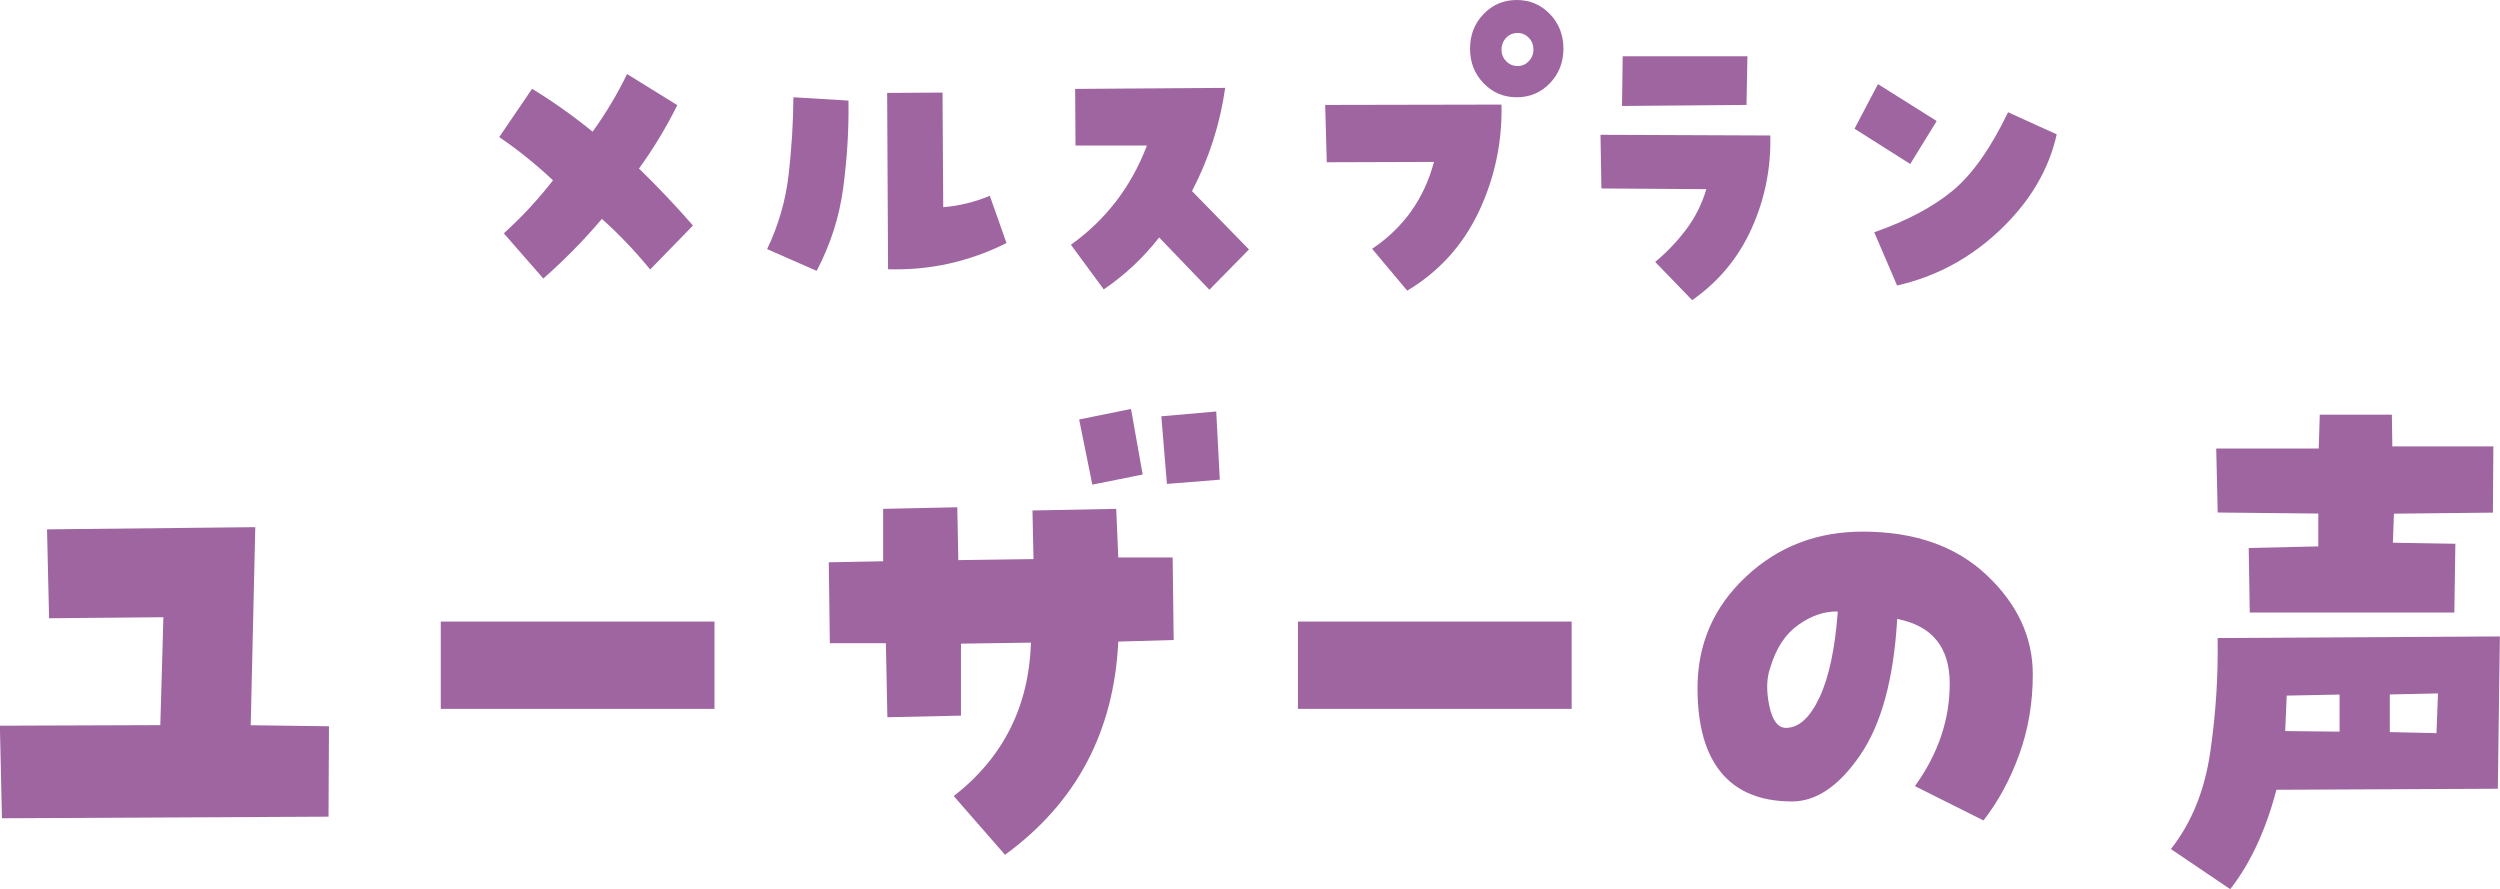 <?xml version="1.0" encoding="UTF-8"?>
<svg id="_レイヤー_2" data-name="レイヤー 2" xmlns="http://www.w3.org/2000/svg" viewBox="0 0 218.48 77.71">
  <defs>
    <style>
      .cls-1 {
        fill: #9e65a1;
      }
    </style>
  </defs>
  <g id="_レイヤー_2-2" data-name="レイヤー 2">
    <g>
      <g>
        <path class="cls-1" d="M44.03,20.39c1.54-1.39,2.97-2.93,4.3-4.63-1.5-1.41-3.07-2.67-4.7-3.78l2.87-4.22c1.82,1.11,3.58,2.36,5.29,3.75,1.18-1.64,2.18-3.32,3.01-5.04l4.39,2.72c-.96,1.93-2.07,3.78-3.35,5.54,1.59,1.54,3.17,3.2,4.72,4.98l-3.74,3.84c-1.33-1.62-2.74-3.1-4.22-4.42-1.59,1.88-3.3,3.61-5.12,5.21l-3.46-3.96Z"/>
        <path class="cls-1" d="M67.04,21.77c.99-2.07,1.62-4.24,1.88-6.5.26-2.27.4-4.52.42-6.77l4.81.29c.04,2.54-.12,5.08-.46,7.63s-1.12,4.97-2.32,7.25l-4.33-1.9ZM82.42,18.11c1.41-.12,2.77-.45,4.08-1l1.46,4.13c-3.28,1.64-6.73,2.4-10.35,2.29l-.08-15.41,4.84-.03.06,10.02Z"/>
        <path class="cls-1" d="M93.59,21.39c3.08-2.21,5.29-5.1,6.64-8.67h-6.24l-.03-4.95,13.11-.09c-.45,3.18-1.42,6.19-2.9,9.02l4.98,5.1-3.46,3.52-4.39-4.57c-1.39,1.78-3,3.29-4.84,4.54l-2.87-3.9Z"/>
        <path class="cls-1" d="M119.92,21.74c2.74-1.84,4.54-4.37,5.4-7.59l-9.37.03-.14-5.01,15.41-.03c.07,3.28-.59,6.4-1.98,9.35-1.4,2.95-3.48,5.25-6.26,6.91l-3.07-3.66ZM128.47,4.25c0-1.19.39-2.2,1.18-3.02.79-.82,1.75-1.23,2.9-1.23s2.11.41,2.9,1.23,1.18,1.83,1.18,3.02-.39,2.2-1.18,3.02-1.75,1.23-2.9,1.23-2.11-.41-2.9-1.23c-.79-.82-1.18-1.83-1.18-3.02ZM131.22,4.34c0,.39.13.73.41,1.01.27.28.6.42,1,.42s.7-.14.97-.42c.27-.28.41-.62.41-1.01,0-.41-.13-.76-.41-1.04-.27-.28-.6-.42-.97-.42-.39,0-.73.14-1,.42-.27.28-.41.63-.41,1.04Z"/>
        <path class="cls-1" d="M139.86,11.78l14.85.06c.07,2.83-.47,5.54-1.63,8.12-1.16,2.58-2.9,4.67-5.2,6.27l-3.23-3.34c1.01-.84,1.92-1.79,2.71-2.84s1.38-2.23,1.76-3.52l-9.17-.06-.08-4.69ZM141.8,4.92h10.91l-.08,4.25-10.88.09.06-4.34Z"/>
        <path class="cls-1" d="M169.25,10.58l-2.31,3.75-4.87-3.08,2.05-3.9,5.12,3.22ZM163.79,20.3c2.85-1,5.13-2.21,6.85-3.63s3.33-3.71,4.85-6.86l4.25,1.93c-.69,3.09-2.33,5.86-4.92,8.33-2.59,2.47-5.6,4.1-9.03,4.88l-2-4.66Z"/>
      </g>
      <g>
        <path class="cls-1" d="M21.92,63.38l6.83.09-.04,7.9-28.54.14-.18-8.09,14.02-.05.27-9.43-9.99.09-.18-7.77,18.2-.19-.4,17.29Z"/>
        <path class="cls-1" d="M62.44,54.32v7.63h-23.92v-7.63h23.92Z"/>
        <path class="cls-1" d="M72.52,56.21l-.09-7.07,4.75-.09v-4.58l6.48-.14.09,4.62,6.57-.09-.09-4.25,7.32-.14.18,4.25h4.75l.09,7.21-4.84.14c-.38,7.89-3.68,14.1-9.9,18.63l-4.48-5.13c4.32-3.36,6.57-7.83,6.75-13.41l-6.12.09v6.29l-6.43.14-.13-6.47h-4.88ZM95.46,42.35l-1.15-5.69,4.53-.92,1.02,5.73-4.39.88ZM101.5,36.38l4.79-.42.31,5.96-4.62.37-.49-5.92Z"/>
        <path class="cls-1" d="M137.35,54.32v7.63h-23.92v-7.63h23.92Z"/>
        <path class="cls-1" d="M162.78,46.46c4.53,0,8.14,1.26,10.83,3.79,2.69,2.53,4.04,5.42,4.04,8.69,0,2.47-.39,4.79-1.18,6.98s-1.83,4.11-3.13,5.78l-5.99-3c2.04-2.83,3.05-5.83,3.04-8.99s-1.55-5.03-4.59-5.62c-.3,5.21-1.37,9.17-3.22,11.88-1.85,2.71-3.84,4.07-5.97,4.07-2.72,0-4.78-.83-6.17-2.5-1.39-1.66-2.09-4.13-2.09-7.4,0-3.85,1.41-7.1,4.22-9.73,2.81-2.64,6.21-3.95,10.21-3.95ZM156.08,63.61c1.12,0,2.1-.89,2.93-2.66.83-1.77,1.36-4.28,1.6-7.51-1.15-.03-2.3.35-3.44,1.16-1.14.8-1.96,2.05-2.46,3.74-.33.92-.36,2.03-.09,3.33.27,1.29.75,1.94,1.46,1.94Z"/>
        <path class="cls-1" d="M194.91,77.71l-5.19-3.51c1.8-2.28,2.95-5.11,3.44-8.48.49-3.37.7-6.69.64-9.96l24.67-.14-.18,13.31-19.35.09c-.92,3.51-2.26,6.41-4.04,8.69ZM217.86,44.8l-8.65.09-.09,2.54,5.46.09-.09,6.01h-17.88l-.09-5.64,6.08-.14v-2.87l-8.79-.09-.13-5.59h8.96l.09-2.96h6.3l.04,2.77h8.83l-.04,5.78ZM199.84,60.79l-.13,3.1,4.75.05v-3.24l-4.62.09ZM208.85,60.7v3.28l4.08.09.13-3.47-4.22.09Z"/>
      </g>
    </g>
  </g>
</svg>